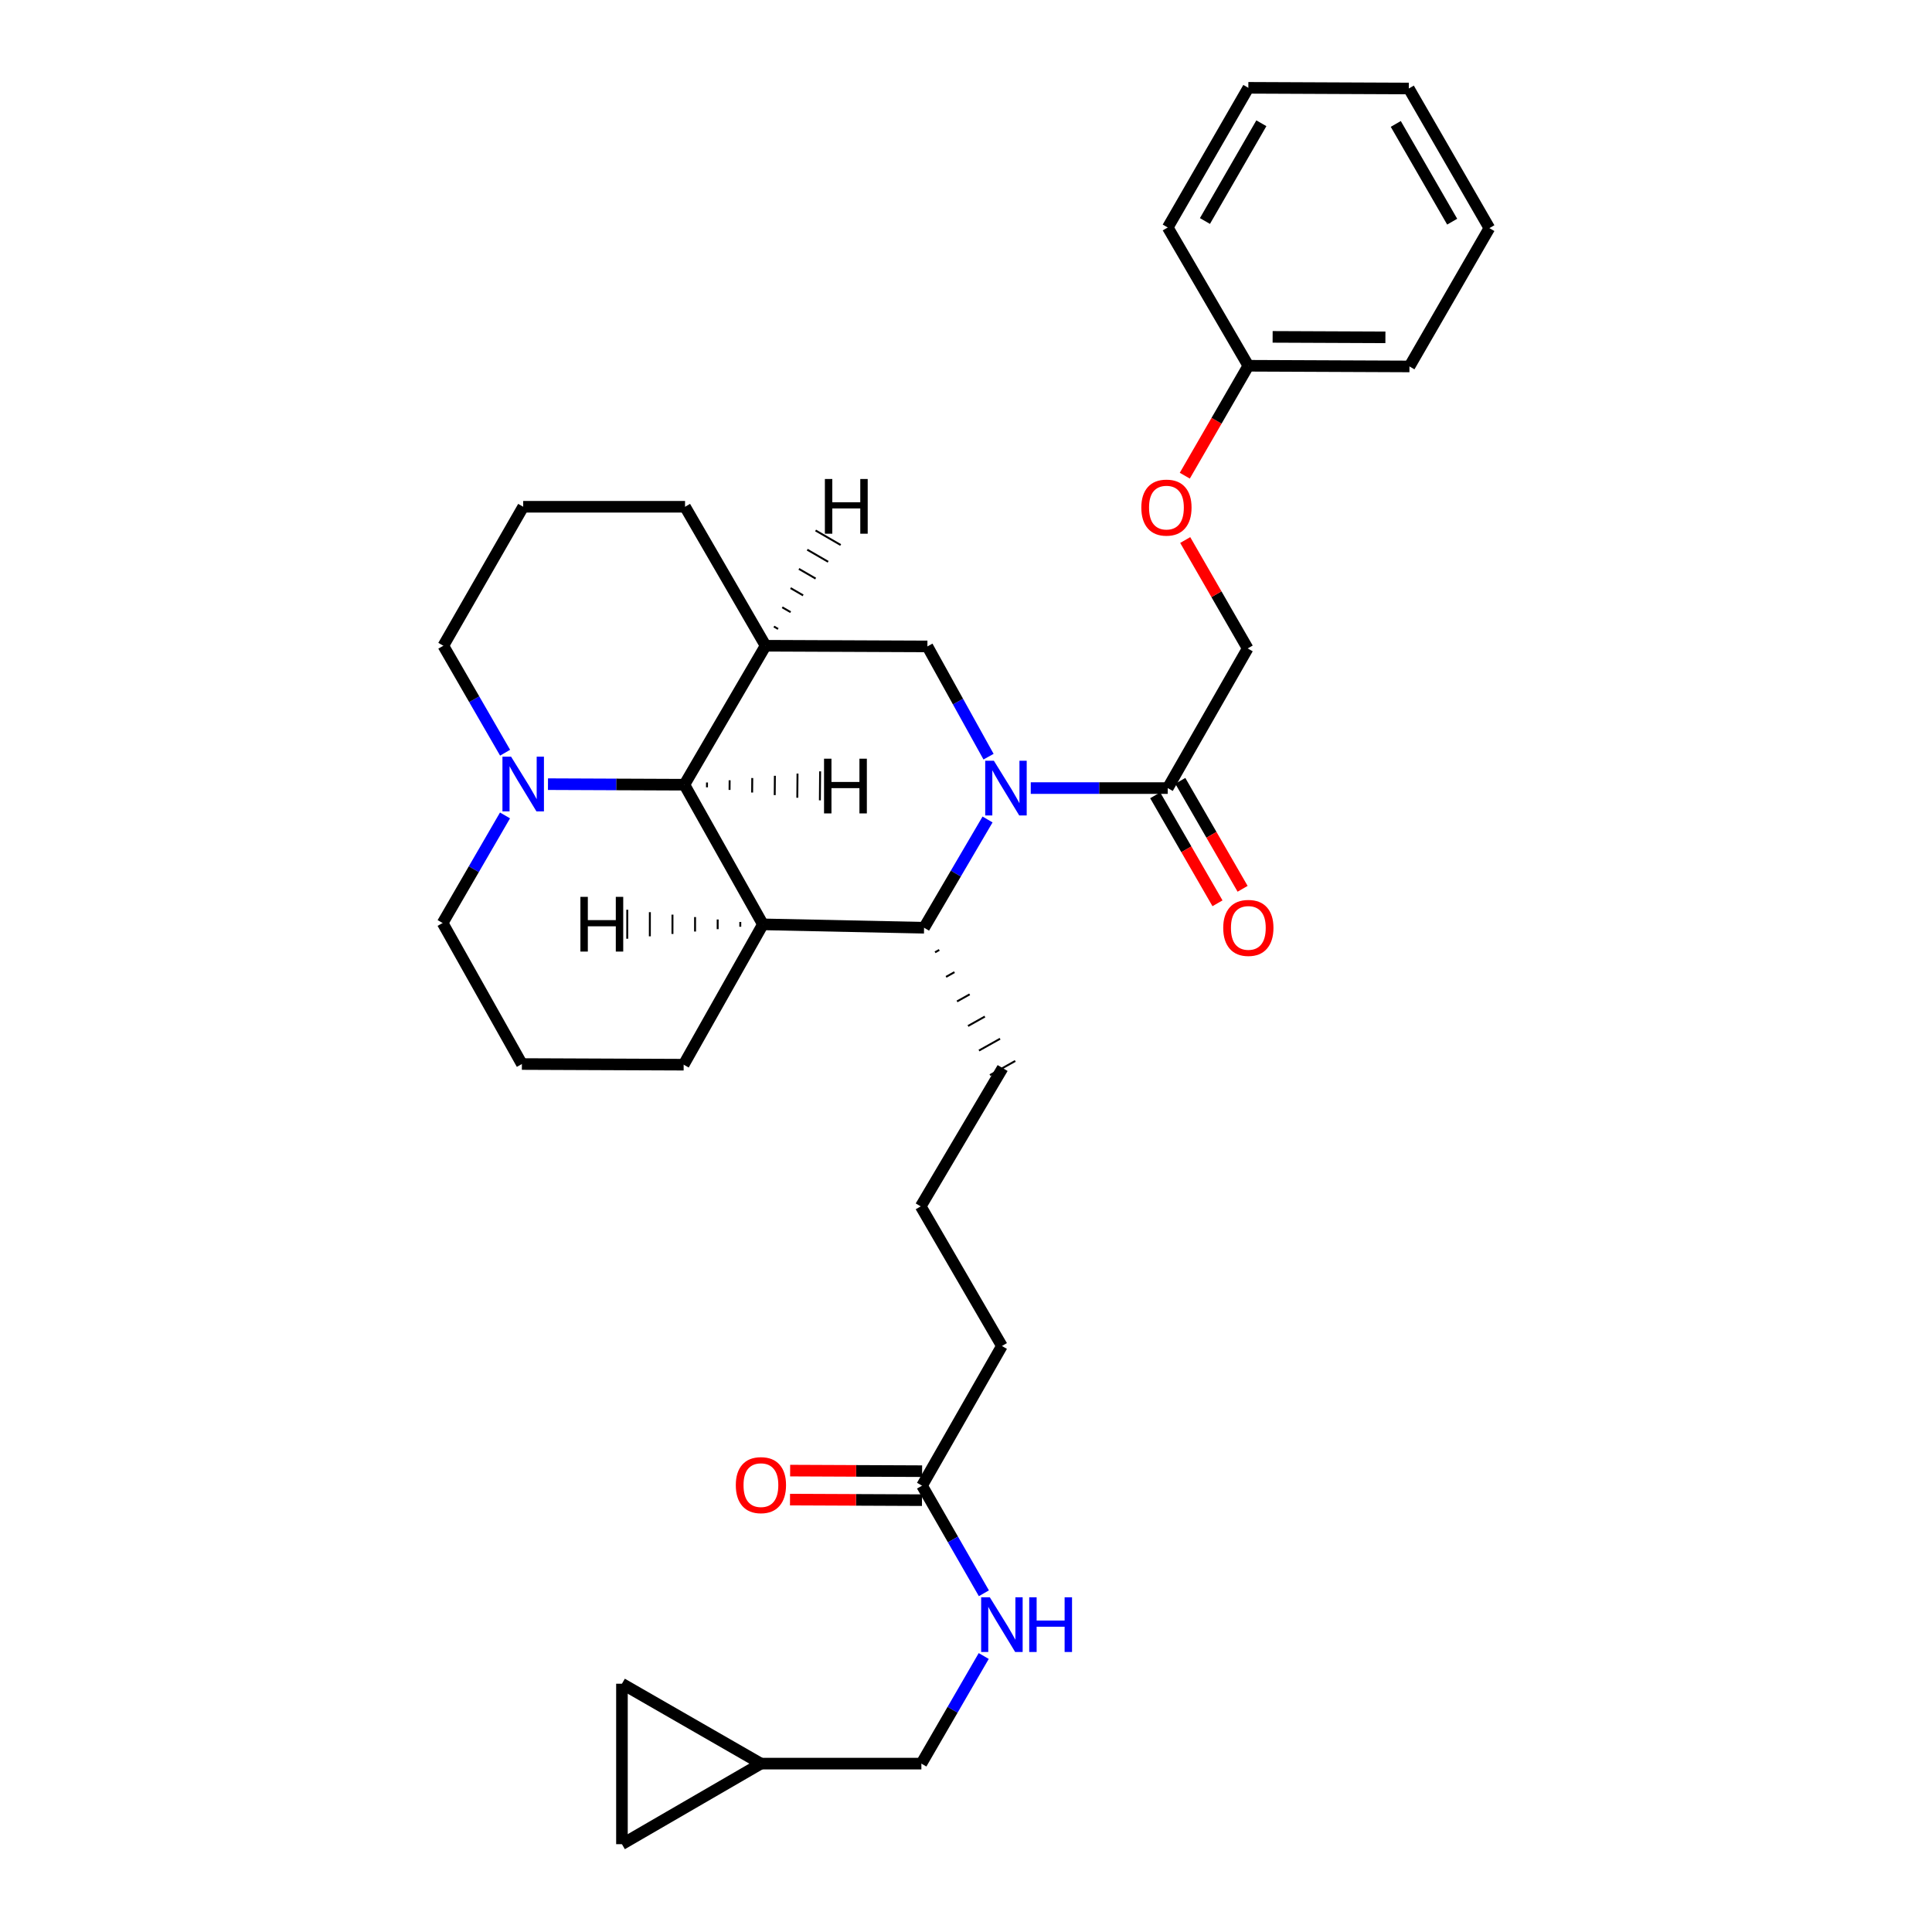 <?xml version='1.0' encoding='iso-8859-1'?>
<svg version='1.1' baseProfile='full'
              xmlns='http://www.w3.org/2000/svg'
                      xmlns:rdkit='http://www.rdkit.org/xml'
                      xmlns:xlink='http://www.w3.org/1999/xlink'
                  xml:space='preserve'
width='1000px' height='1000px' viewBox='0 0 1000 1000'>
<!-- END OF HEADER -->
<rect style='opacity:1.0;fill:#FFFFFF;stroke:none' width='1000' height='1000' x='0' y='0'> </rect>
<path class='bond-1' d='M 511.154,424.164 L 494.726,452.182' style='fill:none;fill-rule:evenodd;stroke:#0000FF;stroke-width:6px;stroke-linecap:butt;stroke-linejoin:miter;stroke-opacity:1' />
<path class='bond-1' d='M 494.726,452.182 L 478.299,480.199' style='fill:none;fill-rule:evenodd;stroke:#000000;stroke-width:6px;stroke-linecap:butt;stroke-linejoin:miter;stroke-opacity:1' />
<path class='bond-4' d='M 511.67,391.653 L 495.847,363.118' style='fill:none;fill-rule:evenodd;stroke:#0000FF;stroke-width:6px;stroke-linecap:butt;stroke-linejoin:miter;stroke-opacity:1' />
<path class='bond-4' d='M 495.847,363.118 L 480.024,334.584' style='fill:none;fill-rule:evenodd;stroke:#000000;stroke-width:6px;stroke-linecap:butt;stroke-linejoin:miter;stroke-opacity:1' />
<path class='bond-5' d='M 533.518,407.909 L 568.97,407.909' style='fill:none;fill-rule:evenodd;stroke:#0000FF;stroke-width:6px;stroke-linecap:butt;stroke-linejoin:miter;stroke-opacity:1' />
<path class='bond-5' d='M 568.97,407.909 L 604.422,407.909' style='fill:none;fill-rule:evenodd;stroke:#000000;stroke-width:6px;stroke-linecap:butt;stroke-linejoin:miter;stroke-opacity:1' />
<path class='bond-0' d='M 394.87,478.449 L 478.299,480.199' style='fill:none;fill-rule:evenodd;stroke:#000000;stroke-width:6px;stroke-linecap:butt;stroke-linejoin:miter;stroke-opacity:1' />
<path class='bond-17' d='M 394.87,478.449 L 353.859,551.081' style='fill:none;fill-rule:evenodd;stroke:#000000;stroke-width:6px;stroke-linecap:butt;stroke-linejoin:miter;stroke-opacity:1' />
<path class='bond-32' d='M 394.87,478.449 L 354.235,406.166' style='fill:none;fill-rule:evenodd;stroke:#000000;stroke-width:6px;stroke-linecap:butt;stroke-linejoin:miter;stroke-opacity:1' />
<path class='bond-37' d='M 383.17,477.187 L 383.167,479.688' style='fill:none;fill-rule:evenodd;stroke:#000000;stroke-width:1.0px;stroke-linecap:butt;stroke-linejoin:miter;stroke-opacity:1' />
<path class='bond-37' d='M 371.47,475.926 L 371.465,480.928' style='fill:none;fill-rule:evenodd;stroke:#000000;stroke-width:1.0px;stroke-linecap:butt;stroke-linejoin:miter;stroke-opacity:1' />
<path class='bond-37' d='M 359.77,474.664 L 359.763,482.168' style='fill:none;fill-rule:evenodd;stroke:#000000;stroke-width:1.0px;stroke-linecap:butt;stroke-linejoin:miter;stroke-opacity:1' />
<path class='bond-37' d='M 348.07,473.403 L 348.061,483.407' style='fill:none;fill-rule:evenodd;stroke:#000000;stroke-width:1.0px;stroke-linecap:butt;stroke-linejoin:miter;stroke-opacity:1' />
<path class='bond-37' d='M 336.37,472.141 L 336.358,484.647' style='fill:none;fill-rule:evenodd;stroke:#000000;stroke-width:1.0px;stroke-linecap:butt;stroke-linejoin:miter;stroke-opacity:1' />
<path class='bond-37' d='M 324.67,470.88 L 324.656,485.887' style='fill:none;fill-rule:evenodd;stroke:#000000;stroke-width:1.0px;stroke-linecap:butt;stroke-linejoin:miter;stroke-opacity:1' />
<path class='bond-19' d='M 483.983,492.913 L 486.165,491.691' style='fill:none;fill-rule:evenodd;stroke:#000000;stroke-width:1.0px;stroke-linecap:butt;stroke-linejoin:miter;stroke-opacity:1' />
<path class='bond-19' d='M 489.667,505.627 L 494.032,503.183' style='fill:none;fill-rule:evenodd;stroke:#000000;stroke-width:1.0px;stroke-linecap:butt;stroke-linejoin:miter;stroke-opacity:1' />
<path class='bond-19' d='M 495.351,518.34 L 501.898,514.675' style='fill:none;fill-rule:evenodd;stroke:#000000;stroke-width:1.0px;stroke-linecap:butt;stroke-linejoin:miter;stroke-opacity:1' />
<path class='bond-19' d='M 501.035,531.054 L 509.764,526.167' style='fill:none;fill-rule:evenodd;stroke:#000000;stroke-width:1.0px;stroke-linecap:butt;stroke-linejoin:miter;stroke-opacity:1' />
<path class='bond-19' d='M 506.719,543.767 L 517.631,537.658' style='fill:none;fill-rule:evenodd;stroke:#000000;stroke-width:1.0px;stroke-linecap:butt;stroke-linejoin:miter;stroke-opacity:1' />
<path class='bond-19' d='M 512.403,556.481 L 525.497,549.15' style='fill:none;fill-rule:evenodd;stroke:#000000;stroke-width:1.0px;stroke-linecap:butt;stroke-linejoin:miter;stroke-opacity:1' />
<path class='bond-2' d='M 354.235,406.166 L 396.262,334.234' style='fill:none;fill-rule:evenodd;stroke:#000000;stroke-width:6px;stroke-linecap:butt;stroke-linejoin:miter;stroke-opacity:1' />
<path class='bond-6' d='M 354.235,406.166 L 318.933,406.022' style='fill:none;fill-rule:evenodd;stroke:#000000;stroke-width:6px;stroke-linecap:butt;stroke-linejoin:miter;stroke-opacity:1' />
<path class='bond-6' d='M 318.933,406.022 L 283.631,405.877' style='fill:none;fill-rule:evenodd;stroke:#0000FF;stroke-width:6px;stroke-linecap:butt;stroke-linejoin:miter;stroke-opacity:1' />
<path class='bond-38' d='M 365.925,407.514 L 365.946,405.013' style='fill:none;fill-rule:evenodd;stroke:#000000;stroke-width:1.0px;stroke-linecap:butt;stroke-linejoin:miter;stroke-opacity:1' />
<path class='bond-38' d='M 377.615,408.862 L 377.657,403.86' style='fill:none;fill-rule:evenodd;stroke:#000000;stroke-width:1.0px;stroke-linecap:butt;stroke-linejoin:miter;stroke-opacity:1' />
<path class='bond-38' d='M 389.305,410.21 L 389.368,402.707' style='fill:none;fill-rule:evenodd;stroke:#000000;stroke-width:1.0px;stroke-linecap:butt;stroke-linejoin:miter;stroke-opacity:1' />
<path class='bond-38' d='M 400.995,411.557 L 401.079,401.553' style='fill:none;fill-rule:evenodd;stroke:#000000;stroke-width:1.0px;stroke-linecap:butt;stroke-linejoin:miter;stroke-opacity:1' />
<path class='bond-38' d='M 412.686,412.905 L 412.79,400.4' style='fill:none;fill-rule:evenodd;stroke:#000000;stroke-width:1.0px;stroke-linecap:butt;stroke-linejoin:miter;stroke-opacity:1' />
<path class='bond-38' d='M 424.376,414.253 L 424.501,399.247' style='fill:none;fill-rule:evenodd;stroke:#000000;stroke-width:1.0px;stroke-linecap:butt;stroke-linejoin:miter;stroke-opacity:1' />
<path class='bond-3' d='M 396.262,334.234 L 480.024,334.584' style='fill:none;fill-rule:evenodd;stroke:#000000;stroke-width:6px;stroke-linecap:butt;stroke-linejoin:miter;stroke-opacity:1' />
<path class='bond-18' d='M 396.262,334.234 L 354.576,262.302' style='fill:none;fill-rule:evenodd;stroke:#000000;stroke-width:6px;stroke-linecap:butt;stroke-linejoin:miter;stroke-opacity:1' />
<path class='bond-39' d='M 402.739,325.543 L 400.575,324.29' style='fill:none;fill-rule:evenodd;stroke:#000000;stroke-width:1.0px;stroke-linecap:butt;stroke-linejoin:miter;stroke-opacity:1' />
<path class='bond-39' d='M 409.217,316.853 L 404.888,314.346' style='fill:none;fill-rule:evenodd;stroke:#000000;stroke-width:1.0px;stroke-linecap:butt;stroke-linejoin:miter;stroke-opacity:1' />
<path class='bond-39' d='M 415.694,308.162 L 409.201,304.402' style='fill:none;fill-rule:evenodd;stroke:#000000;stroke-width:1.0px;stroke-linecap:butt;stroke-linejoin:miter;stroke-opacity:1' />
<path class='bond-39' d='M 422.172,299.472 L 413.514,294.458' style='fill:none;fill-rule:evenodd;stroke:#000000;stroke-width:1.0px;stroke-linecap:butt;stroke-linejoin:miter;stroke-opacity:1' />
<path class='bond-39' d='M 428.649,290.781 L 417.827,284.515' style='fill:none;fill-rule:evenodd;stroke:#000000;stroke-width:1.0px;stroke-linecap:butt;stroke-linejoin:miter;stroke-opacity:1' />
<path class='bond-39' d='M 435.127,282.091 L 422.14,274.571' style='fill:none;fill-rule:evenodd;stroke:#000000;stroke-width:1.0px;stroke-linecap:butt;stroke-linejoin:miter;stroke-opacity:1' />
<path class='bond-12' d='M 604.422,407.909 L 645.799,335.626' style='fill:none;fill-rule:evenodd;stroke:#000000;stroke-width:6px;stroke-linecap:butt;stroke-linejoin:miter;stroke-opacity:1' />
<path class='bond-13' d='M 597.923,411.659 L 614.048,439.601' style='fill:none;fill-rule:evenodd;stroke:#000000;stroke-width:6px;stroke-linecap:butt;stroke-linejoin:miter;stroke-opacity:1' />
<path class='bond-13' d='M 614.048,439.601 L 630.174,467.543' style='fill:none;fill-rule:evenodd;stroke:#FF0000;stroke-width:6px;stroke-linecap:butt;stroke-linejoin:miter;stroke-opacity:1' />
<path class='bond-13' d='M 610.921,404.158 L 627.046,432.1' style='fill:none;fill-rule:evenodd;stroke:#000000;stroke-width:6px;stroke-linecap:butt;stroke-linejoin:miter;stroke-opacity:1' />
<path class='bond-13' d='M 627.046,432.1 L 643.171,460.042' style='fill:none;fill-rule:evenodd;stroke:#FF0000;stroke-width:6px;stroke-linecap:butt;stroke-linejoin:miter;stroke-opacity:1' />
<path class='bond-21' d='M 261.391,422.063 L 245.247,449.91' style='fill:none;fill-rule:evenodd;stroke:#0000FF;stroke-width:6px;stroke-linecap:butt;stroke-linejoin:miter;stroke-opacity:1' />
<path class='bond-21' d='M 245.247,449.91 L 229.104,477.757' style='fill:none;fill-rule:evenodd;stroke:#000000;stroke-width:6px;stroke-linecap:butt;stroke-linejoin:miter;stroke-opacity:1' />
<path class='bond-34' d='M 261.437,389.598 L 245.453,361.916' style='fill:none;fill-rule:evenodd;stroke:#0000FF;stroke-width:6px;stroke-linecap:butt;stroke-linejoin:miter;stroke-opacity:1' />
<path class='bond-34' d='M 245.453,361.916 L 229.47,334.234' style='fill:none;fill-rule:evenodd;stroke:#000000;stroke-width:6px;stroke-linecap:butt;stroke-linejoin:miter;stroke-opacity:1' />
<path class='bond-7' d='M 393.852,912.843 L 476.906,912.843' style='fill:none;fill-rule:evenodd;stroke:#000000;stroke-width:6px;stroke-linecap:butt;stroke-linejoin:miter;stroke-opacity:1' />
<path class='bond-9' d='M 393.852,912.843 L 321.92,954.545' style='fill:none;fill-rule:evenodd;stroke:#000000;stroke-width:6px;stroke-linecap:butt;stroke-linejoin:miter;stroke-opacity:1' />
<path class='bond-10' d='M 393.852,912.843 L 321.92,871.492' style='fill:none;fill-rule:evenodd;stroke:#000000;stroke-width:6px;stroke-linecap:butt;stroke-linejoin:miter;stroke-opacity:1' />
<path class='bond-8' d='M 477.248,768.979 L 518.583,696.688' style='fill:none;fill-rule:evenodd;stroke:#000000;stroke-width:6px;stroke-linecap:butt;stroke-linejoin:miter;stroke-opacity:1' />
<path class='bond-11' d='M 477.248,768.979 L 493.251,796.828' style='fill:none;fill-rule:evenodd;stroke:#000000;stroke-width:6px;stroke-linecap:butt;stroke-linejoin:miter;stroke-opacity:1' />
<path class='bond-11' d='M 493.251,796.828 L 509.255,824.677' style='fill:none;fill-rule:evenodd;stroke:#0000FF;stroke-width:6px;stroke-linecap:butt;stroke-linejoin:miter;stroke-opacity:1' />
<path class='bond-14' d='M 477.28,761.476 L 443.125,761.329' style='fill:none;fill-rule:evenodd;stroke:#000000;stroke-width:6px;stroke-linecap:butt;stroke-linejoin:miter;stroke-opacity:1' />
<path class='bond-14' d='M 443.125,761.329 L 408.97,761.182' style='fill:none;fill-rule:evenodd;stroke:#FF0000;stroke-width:6px;stroke-linecap:butt;stroke-linejoin:miter;stroke-opacity:1' />
<path class='bond-14' d='M 477.216,776.482 L 443.06,776.335' style='fill:none;fill-rule:evenodd;stroke:#000000;stroke-width:6px;stroke-linecap:butt;stroke-linejoin:miter;stroke-opacity:1' />
<path class='bond-14' d='M 443.06,776.335 L 408.905,776.189' style='fill:none;fill-rule:evenodd;stroke:#FF0000;stroke-width:6px;stroke-linecap:butt;stroke-linejoin:miter;stroke-opacity:1' />
<path class='bond-36' d='M 321.92,954.545 L 321.92,871.492' style='fill:none;fill-rule:evenodd;stroke:#000000;stroke-width:6px;stroke-linecap:butt;stroke-linejoin:miter;stroke-opacity:1' />
<path class='bond-16' d='M 509.175,857.15 L 493.041,884.996' style='fill:none;fill-rule:evenodd;stroke:#0000FF;stroke-width:6px;stroke-linecap:butt;stroke-linejoin:miter;stroke-opacity:1' />
<path class='bond-16' d='M 493.041,884.996 L 476.906,912.843' style='fill:none;fill-rule:evenodd;stroke:#000000;stroke-width:6px;stroke-linecap:butt;stroke-linejoin:miter;stroke-opacity:1' />
<path class='bond-15' d='M 645.799,335.626 L 629.632,307.572' style='fill:none;fill-rule:evenodd;stroke:#000000;stroke-width:6px;stroke-linecap:butt;stroke-linejoin:miter;stroke-opacity:1' />
<path class='bond-15' d='M 629.632,307.572 L 613.465,279.518' style='fill:none;fill-rule:evenodd;stroke:#FF0000;stroke-width:6px;stroke-linecap:butt;stroke-linejoin:miter;stroke-opacity:1' />
<path class='bond-22' d='M 613.249,246.214 L 629.695,217.767' style='fill:none;fill-rule:evenodd;stroke:#FF0000;stroke-width:6px;stroke-linecap:butt;stroke-linejoin:miter;stroke-opacity:1' />
<path class='bond-22' d='M 629.695,217.767 L 646.141,189.319' style='fill:none;fill-rule:evenodd;stroke:#000000;stroke-width:6px;stroke-linecap:butt;stroke-linejoin:miter;stroke-opacity:1' />
<path class='bond-25' d='M 353.859,551.081 L 270.13,550.739' style='fill:none;fill-rule:evenodd;stroke:#000000;stroke-width:6px;stroke-linecap:butt;stroke-linejoin:miter;stroke-opacity:1' />
<path class='bond-26' d='M 354.576,262.302 L 270.806,262.302' style='fill:none;fill-rule:evenodd;stroke:#000000;stroke-width:6px;stroke-linecap:butt;stroke-linejoin:miter;stroke-opacity:1' />
<path class='bond-23' d='M 518.95,552.815 L 476.564,624.414' style='fill:none;fill-rule:evenodd;stroke:#000000;stroke-width:6px;stroke-linecap:butt;stroke-linejoin:miter;stroke-opacity:1' />
<path class='bond-20' d='M 229.47,334.234 L 270.806,262.302' style='fill:none;fill-rule:evenodd;stroke:#000000;stroke-width:6px;stroke-linecap:butt;stroke-linejoin:miter;stroke-opacity:1' />
<path class='bond-33' d='M 229.104,477.757 L 270.13,550.739' style='fill:none;fill-rule:evenodd;stroke:#000000;stroke-width:6px;stroke-linecap:butt;stroke-linejoin:miter;stroke-opacity:1' />
<path class='bond-27' d='M 646.141,189.319 L 729.528,189.669' style='fill:none;fill-rule:evenodd;stroke:#000000;stroke-width:6px;stroke-linecap:butt;stroke-linejoin:miter;stroke-opacity:1' />
<path class='bond-27' d='M 658.712,174.365 L 717.083,174.61' style='fill:none;fill-rule:evenodd;stroke:#000000;stroke-width:6px;stroke-linecap:butt;stroke-linejoin:miter;stroke-opacity:1' />
<path class='bond-28' d='M 646.141,189.319 L 604.422,117.737' style='fill:none;fill-rule:evenodd;stroke:#000000;stroke-width:6px;stroke-linecap:butt;stroke-linejoin:miter;stroke-opacity:1' />
<path class='bond-24' d='M 476.564,624.414 L 518.583,696.688' style='fill:none;fill-rule:evenodd;stroke:#000000;stroke-width:6px;stroke-linecap:butt;stroke-linejoin:miter;stroke-opacity:1' />
<path class='bond-30' d='M 729.528,189.669 L 770.896,118.079' style='fill:none;fill-rule:evenodd;stroke:#000000;stroke-width:6px;stroke-linecap:butt;stroke-linejoin:miter;stroke-opacity:1' />
<path class='bond-29' d='M 604.422,117.737 L 646.141,45.455' style='fill:none;fill-rule:evenodd;stroke:#000000;stroke-width:6px;stroke-linecap:butt;stroke-linejoin:miter;stroke-opacity:1' />
<path class='bond-29' d='M 623.677,114.396 L 652.88,63.798' style='fill:none;fill-rule:evenodd;stroke:#000000;stroke-width:6px;stroke-linecap:butt;stroke-linejoin:miter;stroke-opacity:1' />
<path class='bond-31' d='M 646.141,45.455 L 729.194,45.805' style='fill:none;fill-rule:evenodd;stroke:#000000;stroke-width:6px;stroke-linecap:butt;stroke-linejoin:miter;stroke-opacity:1' />
<path class='bond-35' d='M 770.896,118.079 L 729.194,45.805' style='fill:none;fill-rule:evenodd;stroke:#000000;stroke-width:6px;stroke-linecap:butt;stroke-linejoin:miter;stroke-opacity:1' />
<path class='bond-35' d='M 751.643,114.738 L 722.452,64.146' style='fill:none;fill-rule:evenodd;stroke:#000000;stroke-width:6px;stroke-linecap:butt;stroke-linejoin:miter;stroke-opacity:1' />
<path  class='atom-0' d='M 514.424 393.749
L 523.704 408.749
Q 524.624 410.229, 526.104 412.909
Q 527.584 415.589, 527.664 415.749
L 527.664 393.749
L 531.424 393.749
L 531.424 422.069
L 527.544 422.069
L 517.584 405.669
Q 516.424 403.749, 515.184 401.549
Q 513.984 399.349, 513.624 398.669
L 513.624 422.069
L 509.944 422.069
L 509.944 393.749
L 514.424 393.749
' fill='#0000FF'/>
<path  class='atom-7' d='M 264.546 391.664
L 273.826 406.664
Q 274.746 408.144, 276.226 410.824
Q 277.706 413.504, 277.786 413.664
L 277.786 391.664
L 281.546 391.664
L 281.546 419.984
L 277.666 419.984
L 267.706 403.584
Q 266.546 401.664, 265.306 399.464
Q 264.106 397.264, 263.746 396.584
L 263.746 419.984
L 260.066 419.984
L 260.066 391.664
L 264.546 391.664
' fill='#0000FF'/>
<path  class='atom-12' d='M 512.323 826.751
L 521.603 841.751
Q 522.523 843.231, 524.003 845.911
Q 525.483 848.591, 525.563 848.751
L 525.563 826.751
L 529.323 826.751
L 529.323 855.071
L 525.443 855.071
L 515.483 838.671
Q 514.323 836.751, 513.083 834.551
Q 511.883 832.351, 511.523 831.671
L 511.523 855.071
L 507.843 855.071
L 507.843 826.751
L 512.323 826.751
' fill='#0000FF'/>
<path  class='atom-12' d='M 532.723 826.751
L 536.563 826.751
L 536.563 838.791
L 551.043 838.791
L 551.043 826.751
L 554.883 826.751
L 554.883 855.071
L 551.043 855.071
L 551.043 841.991
L 536.563 841.991
L 536.563 855.071
L 532.723 855.071
L 532.723 826.751
' fill='#0000FF'/>
<path  class='atom-14' d='M 633.141 480.279
Q 633.141 473.479, 636.501 469.679
Q 639.861 465.879, 646.141 465.879
Q 652.421 465.879, 655.781 469.679
Q 659.141 473.479, 659.141 480.279
Q 659.141 487.159, 655.741 491.079
Q 652.341 494.959, 646.141 494.959
Q 639.901 494.959, 636.501 491.079
Q 633.141 487.199, 633.141 480.279
M 646.141 491.759
Q 650.461 491.759, 652.781 488.879
Q 655.141 485.959, 655.141 480.279
Q 655.141 474.719, 652.781 471.919
Q 650.461 469.079, 646.141 469.079
Q 641.821 469.079, 639.461 471.879
Q 637.141 474.679, 637.141 480.279
Q 637.141 485.999, 639.461 488.879
Q 641.821 491.759, 646.141 491.759
' fill='#FF0000'/>
<path  class='atom-15' d='M 380.852 768.7
Q 380.852 761.9, 384.212 758.1
Q 387.572 754.3, 393.852 754.3
Q 400.132 754.3, 403.492 758.1
Q 406.852 761.9, 406.852 768.7
Q 406.852 775.58, 403.452 779.5
Q 400.052 783.38, 393.852 783.38
Q 387.612 783.38, 384.212 779.5
Q 380.852 775.62, 380.852 768.7
M 393.852 780.18
Q 398.172 780.18, 400.492 777.3
Q 402.852 774.38, 402.852 768.7
Q 402.852 763.14, 400.492 760.34
Q 398.172 757.5, 393.852 757.5
Q 389.532 757.5, 387.172 760.3
Q 384.852 763.1, 384.852 768.7
Q 384.852 774.42, 387.172 777.3
Q 389.532 780.18, 393.852 780.18
' fill='#FF0000'/>
<path  class='atom-16' d='M 590.747 262.732
Q 590.747 255.932, 594.107 252.132
Q 597.467 248.332, 603.747 248.332
Q 610.027 248.332, 613.387 252.132
Q 616.747 255.932, 616.747 262.732
Q 616.747 269.612, 613.347 273.532
Q 609.947 277.412, 603.747 277.412
Q 597.507 277.412, 594.107 273.532
Q 590.747 269.652, 590.747 262.732
M 603.747 274.212
Q 608.067 274.212, 610.387 271.332
Q 612.747 268.412, 612.747 262.732
Q 612.747 257.172, 610.387 254.372
Q 608.067 251.532, 603.747 251.532
Q 599.427 251.532, 597.067 254.332
Q 594.747 257.132, 594.747 262.732
Q 594.747 268.452, 597.067 271.332
Q 599.427 274.212, 603.747 274.212
' fill='#FF0000'/>
<path  class='atom-33' d='M 300.419 464.211
L 304.259 464.211
L 304.259 476.251
L 318.739 476.251
L 318.739 464.211
L 322.579 464.211
L 322.579 492.531
L 318.739 492.531
L 318.739 479.451
L 304.259 479.451
L 304.259 492.531
L 300.419 492.531
L 300.419 464.211
' fill='#000000'/>
<path  class='atom-34' d='M 426.522 392.699
L 430.362 392.699
L 430.362 404.739
L 444.842 404.739
L 444.842 392.699
L 448.682 392.699
L 448.682 421.019
L 444.842 421.019
L 444.842 407.939
L 430.362 407.939
L 430.362 421.019
L 426.522 421.019
L 426.522 392.699
' fill='#000000'/>
<path  class='atom-35' d='M 426.96 247.926
L 430.8 247.926
L 430.8 259.966
L 445.28 259.966
L 445.28 247.926
L 449.12 247.926
L 449.12 276.246
L 445.28 276.246
L 445.28 263.166
L 430.8 263.166
L 430.8 276.246
L 426.96 276.246
L 426.96 247.926
' fill='#000000'/>
</svg>

